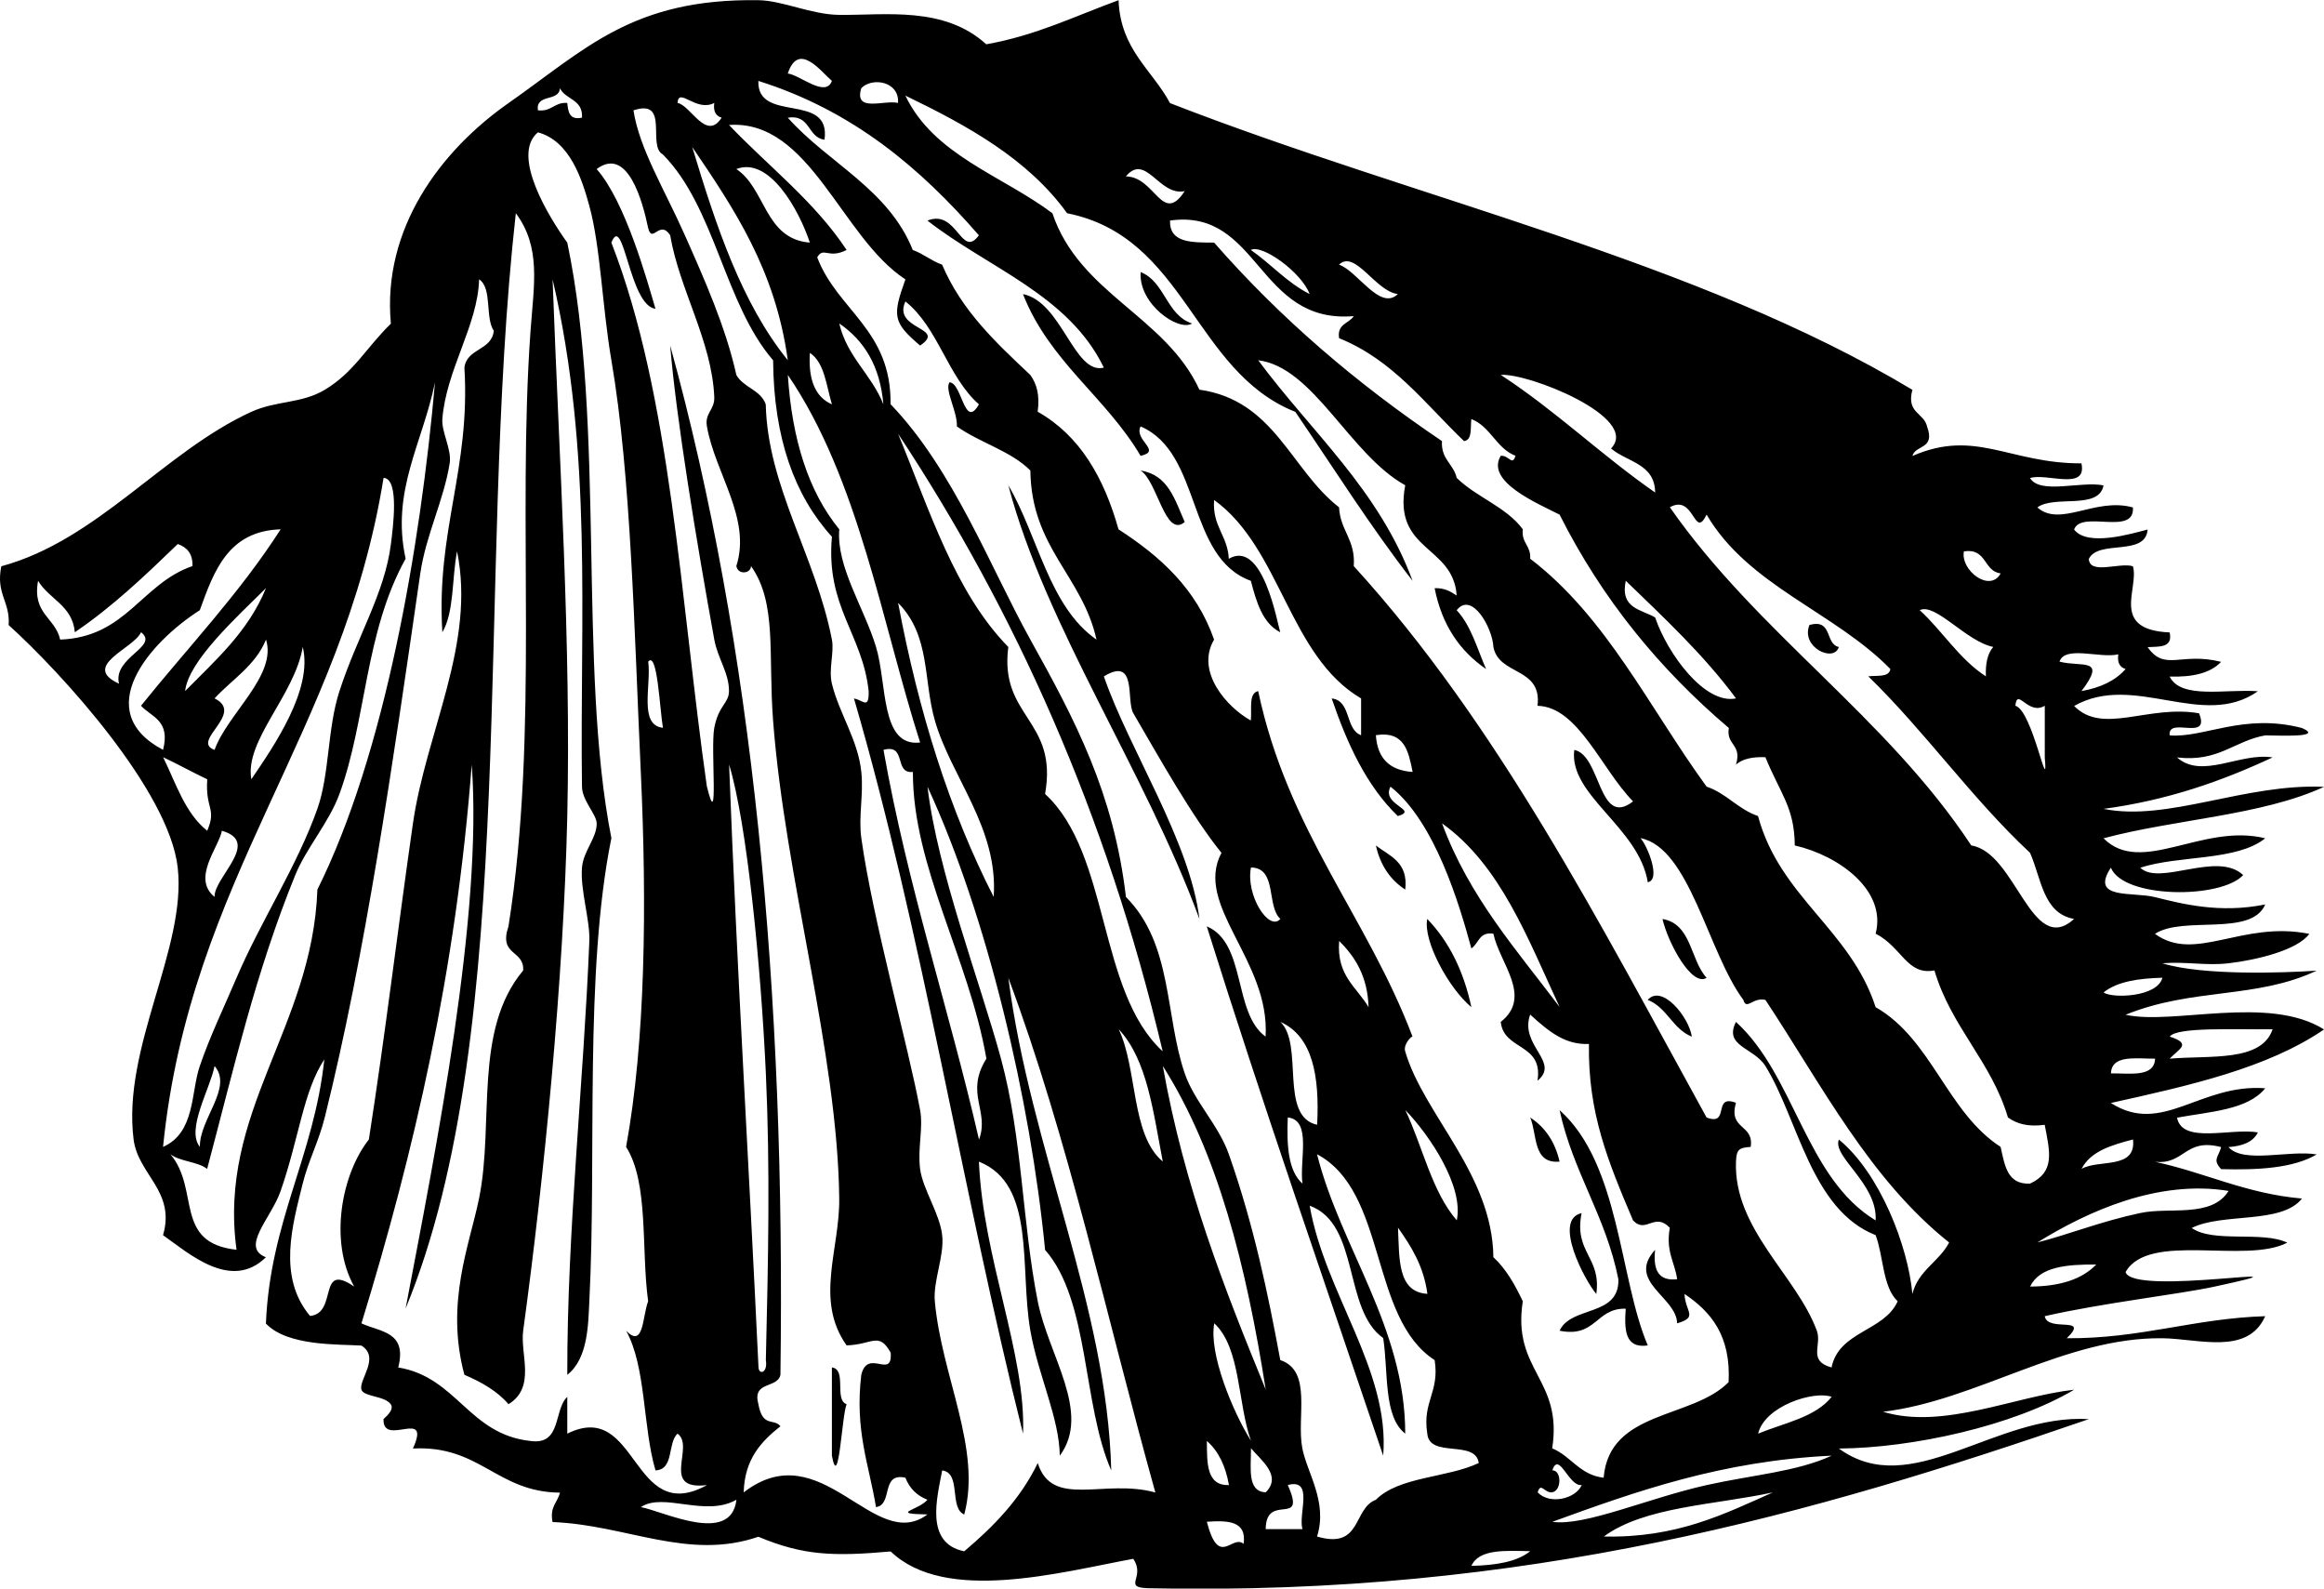<?xml version="1.0" encoding="UTF-8" standalone="no"?>
<!-- Generator: Adobe Illustrator 13.0.2, SVG Export Plug-In . SVG Version: 6.00 Build 14948)  -->
<svg
    xmlns:rdf="http://www.w3.org/1999/02/22-rdf-syntax-ns#"
    xmlns="http://www.w3.org/2000/svg"
    xmlns:cc="http://web.resource.org/cc/"
    xmlns:xlink="http://www.w3.org/1999/xlink"
    xmlns:dc="http://purl.org/dc/elements/1.1/"
    xmlns:svg="http://www.w3.org/2000/svg"
    xmlns:inkscape="http://www.inkscape.org/namespaces/inkscape"
    xmlns:sodipodi="http://sodipodi.sourceforge.net/DTD/sodipodi-0.dtd"
    xmlns:ns1="http://sozi.baierouge.fr"
    id="Layer_1"
    style="enable-background:new 0 0 270.618 184.947"
    xml:space="preserve"
    viewBox="0 0 270.618 184.947"
    version="1.1"
    y="0px"
    x="0px"
  >
<path
      style="clip-rule:evenodd;fill-rule:evenodd"
      d="m132.82 54.782c3.215 0.495 3.995 3.424 5.135 5.991-2.28 1.937-3.18-4.772-5.14-5.991z"
  />
<path
      style="clip-rule:evenodd;fill-rule:evenodd"
      d="m210.7 72.757c2.749-0.75 1.774 2.22 3.424 2.567-0.57 1.87-4.48 0.025-3.42-2.567z"
  />
<path
      style="clip-rule:evenodd;fill-rule:evenodd"
      d="m160.21 98.435c1.615 1.236 3.795 1.911 3.424 5.134-1.73-1.13-2.9-2.81-3.42-5.135z"
  />
<path
      style="clip-rule:evenodd;fill-rule:evenodd"
      d="m166.2 106.99c2.523 2.612 4.231 6.04 5.136 10.271-2.62-2.18-5.65-7.72-5.14-10.27z"
  />
<path
      style="clip-rule:evenodd;fill-rule:evenodd"
      d="m191.87 116.41c1.656-1.876 4.805 1.994 5.137 4.28-2.25-0.89-2.88-3.4-5.14-4.28z"
  />
<path
      style="clip-rule:evenodd;fill-rule:evenodd"
      d="m178.18 130.1c1.727 1.127 2.896 2.811 3.424 5.136-3.14 0.29-2.58-3.12-3.42-5.14z"
  />
<path
      style="clip-rule:evenodd;fill-rule:evenodd"
      d="m96.87 159.2c1.777 0.222 0.234 3.761 1.712 4.281-0.567 1.418-0.911 10.291-1.712 5.99v-10.27z"
  />
<path
      style="clip-rule:evenodd;fill-rule:evenodd"
      d="m37.812 123.26c-2.499 3.761-2.964 9.157-5.136 15.405-1.103 3.174-4.734 6.55-1.711 7.705-4.055 3.991-8.993-0.468-11.982-2.568 1.496-5.107-2.907-7.062-3.424-11.127-1.363-10.726 6.188-22.25 5.136-31.668-1.003-8.95-13.561-22.708-19.687-28.233 0.188-2.756-1.514-3.622-0.856-6.848 11.159-3.012 18.962-13.335 29.101-17.975 2.907-1.328 5.856-0.949 8.559-2.567 3.398-2.034 4.838-4.915 7.703-7.703-1.026-11.066 5.787-20.14 13.695-25.678 8.973-6.282 14.442-12.2 29.1-11.981 2.838 0.041 6.132 1.674 9.415 1.71 5.381 0.06 12.198-1.053 17.12 3.424 5.816-1.03 10.387-3.307 15.406-5.134 0.219 5.771 3.904 8.077 5.99 11.981 28.751 11.192 61.495 18.389 86.447 33.38-0.734 2.731 1.347 2.648 1.712 4.279 0.979 2.693-1.345 2.081-1.712 3.424 7.359-3.215 11.307 0.886 19.685 0.857 0.688 3.253-4.047 1.087-5.99 1.712 1.186 1.952 5.958 0.319 8.56 0.855-0.526 2.898-5.761 1.087-7.703 2.567 2.693 2.358 6.729-1.221 11.127 0 0.235 3.375-6.03 0.249-6.848 2.569 1.55 2.043 6.701 0.482 8.56 0-0.234 3.191-5.725 1.123-6.848 3.424 0.105 1.89 3.631 0.364 5.136 0.855 0.758 2.54-2.743 7.398 4.278 7.703 0.4 1.827-1.222 1.631-2.566 1.712 2.014 2.88 3.881 0.533 8.558 1.712-1.244 1.325-3.337 1.796-5.991 1.712 1.306 2.689 6.563 1.424 10.272 1.712-6.438 4.519-14.407-2.252-21.398 1.712 3.35 3.413 8.611-0.184 14.55 0.855 1.372 3.368-3.697 0.299-3.424 2.569 3.963 0.33 8.585-2.628 15.406-0.857 2.726 1.179-3.024 0.848-4.279 0.857-3.635 0.645-5.418 3.14-10.271 2.567 2.924 2.587 7.343-0.608 11.127 0-5.838 2.722-12.141 4.978-19.685 5.991 7.51 1.511 16.415-2.976 25.677-2.567-7.219 3.339-17.35 3.762-25.677 5.991 4.397 4.431 11.497-1.807 18.829 0-3.319 2.672-10.032 1.95-14.551 3.425 2.252 2.182 8.951-1.995 11.984 0.856-2.565 2.796-13.914 2.762-15.408-0.856-2.47 3.76 2.493 2.77 5.136 3.424 3.104 0.767 7.5 1.935 12.839 0.854-1.618 3.804-9.573 1.27-12.839 3.424 4.691 3.413 10.123-1.575 17.975 0-1.415 1.925-6.231 3.059-9.414 3.424-2.657 0.307-4.926-0.223-7.705 0 4.681 1.458 14.259 1.116 17.975 0.857-7.071 3.334-14.401 1.955-22.254 5.134 5.479 1.238 16.686-2.346 23.11 1.712-6.608 4.521-15.715 6.54-24.822 8.56 5.986 3.836 10.382-2.286 17.975-1.712-2.037 2.527-6.416 2.715-10.271 3.424 0.606 3.104 6.239 1.18 9.417 1.712-0.563 1.148-1.831 1.594-3.424 1.712 1.744 1.964 7.106 0.31 10.27 0.855-2.693 1.586-6.729 1.831-11.127 1.712-1.026-1.123-0.333-1.347 0-2.567-4.243-1.106-4.205 2.07-7.703 1.712 5.872 1.261 10.56 3.705 17.118 4.279-2.396 3.024-9.225 1.616-12.839 3.424 2.501 1.778 8.241 0.316 11.127 1.712-4.886 2.531-16.147-1.312-18.83 3.422 0.814 2.929 24.557-1.37 10.272 1.712-4.027 0.87-13.129 1.916-19.687 3.424 0.338 1.929 5.339-0.128 2.566 2.569 8.619 0.058 14.809-2.312 23.11-2.569-2.043 4.591-7.723 2.619-11.983 2.569-11.326-0.135-21.659 7.278-32.523 8.558 6.981 2.121 15.312-1.797 22.254-2.566-7.088 4.21-18.822 6.786-27.39 6.848 8.432 6.149 18.117-4.074 29.102-3.424-32.038 11.044-65.512 20.649-109.56 19.685-3.016-0.104-0.234-1.246-1.712-3.423-8.504 1.57-21.87 5.259-28.245-0.856-6.671 0.591-10.198 0.476-15.408-1.712-8.188 2.812-15.334-1.377-23.964-1.712-0.363-1.789 0.586-2.267 0.856-3.424-7.36-0.058-9.287-5.548-17.119-5.134 2.192-4.834-3.523-0.078-3.424-3.424 0.002-0.053 1.327-1.022 0.856-1.712-0.697-1.021-3.157-0.868-3.423-1.712-0.36-1.144 2.222-3.739 0-5.137-2.714-0.176-8.603 0.092-11.127-2.566 0.501-11.98 5.597-19.44 6.805-30.78zm53.922-114.7c1.381 0.144 4.412 2.873 5.136 0.857-1.296-1.107-3.892-4.637-5.136-0.857zm14.546 20.542c1.266 0.447 2.157 1.268 3.424 1.712 2.299 5.404 6.308 9.1 10.27 12.839 0.718 0.994 1.13 2.295 0.857 4.279 4.925 2.778 7.721 7.687 9.415 13.696 4.85 3.138 9.063 6.913 11.127 12.838-2.2 3.735 1.517 7.896 4.278 9.415 0.146-1.28-0.306-3.159 0.857-3.424 3.437 16.267 12.696 26.291 17.973 40.228-0.045-0.122-1.105 0.852-0.855 1.712 2.143 7.363 10.164 14.299 10.27 23.966 1.482 1.372 2.508 3.197 3.425 5.134-1.266 8.113 4.688 9.007 3.424 17.12 2.218 0.92 3.183 3.094 5.99 3.422 0.655-7.902 10.308-6.811 14.551-11.127 0.283-5.417-2.064-8.205-5.136-10.27 0.108 2.142 1.635 2.679-0.855 3.424-0.073-3.102-5.941-4.85-2.566-8.56-0.241 2.239 0.312 3.681 2.566 3.424-0.273-2.009-1.352-3.214-0.854-5.991-1.782-1.876-2.767 0.751-4.281-0.856-2.912-6.859-5.264-12.501-5.136-20.542-2.655 0.104-4.489-1.262-6.846-3.424-1.281 3.62 3.554 5.499 0.855 7.703 0.694-4.403-3.93-3.487-4.279-6.847 3.742-2.957-0.133-6.818-0.857-10.271-1.681-0.256-1.695 1.156-2.566 1.712-1.4-5.153-4.245-14.75-9.415-18.83-1.131 2.142 3.385 2.679 0.855 3.424-3.633-3.5-5.887-8.378-7.703-13.696 2.312 0.257 1.535 3.602 3.424 4.281v-4.281c-8.442-4.967-9.326-17.49-17.117-23.108-0.229 3.082 1.58 4.124 1.712 6.848 3.962-2.322 5.646 7.476 5.99 8.558-2.07-1.068-2.769-3.509-3.424-5.991-7.542-2.729-5.646-14.893-12.838-17.975-0.817 1.595 2.563 2.86 0 3.424-4.018-6.822-10.653-11.027-13.694-18.829 4.535 0.903 5.955 9.429 9.415 8.56-4.086-8.468-13.496-11.611-20.542-17.12 3.467-1.4 3.939 4.529 5.991 1.712-6.771-7.78-14.61-14.489-25.678-17.973-0.166 5.015 8.49 1.209 7.703 6.846-2.018-0.263-1.591-2.972-4.279-2.567 4.718 5.301 11.714 8.294 14.564 15.422zm-5.99-18.83c-0.878 2.877 2.661 1.332 4.279 1.712 0.18-2.545-3.05-3.018-4.28-1.712zm-32.522 3.424c0.148-2.144-1.916-2.077-2.567-3.424-0.095 1.617-2.83 0.594-2.568 2.569 1.618 0.191 1.888-0.965 3.423-0.857 0.097 1.045 0.257 2.028 1.712 1.712zm16.263 0c-0.667-0.189-0.996-0.716-0.856-1.712-2.123 1.111-4.154-1.91-4.28 0 1.526 0.267 3.353 4.526 5.136 1.712zm66.759 34.236c-11.812-4.732-12.73-20.363-26.532-23.108-4.543-6.299-11.519-10.166-18.832-13.694 3.321 6.951 11.253 9.289 17.12 13.694 3.154 9.398 13.156 11.949 17.118 20.542 8.754 1.231 10.633 9.337 16.262 13.694 0.13 2.724 1.941 3.766 1.712 6.848 16.744 18.347 28.625 41.561 41.084 64.193 2.769 1.057 0.653-2.771 3.424-1.712-0.917 3.197 2.124 2.439 1.712 5.136-1.327 0.087-1.658 0.269-1.712 1.712-0.296 7.833 7.049 13.26 9.414 19.685 0.619 1.682-1.089 3.516 1.712 4.279 0.881-4.254 6.102-4.167 7.703-7.703-1.766-1.656-1.633-5.213-2.568-7.702-7.537-2.956-9.026-13.56-12.837-19.686-1.353-2.172-4.886-2.282-3.424-5.136 6.869 6.254 8.09 18.158 16.261 23.109 0.254-4.272-5.091-7.428-4.279-9.415 4.792 3.93 8.06 12.428 8.56 17.975 0.677-2.747 3.107-3.741 4.279-5.991-9.221-7.326-14.81-18.286-21.396-28.246-1.473-0.337-2.194 1.271-2.569 0-4.142-5.562-6.239-17.717-11.981-18.83 0.75 0.774 2.453 4.832 0.854 5.136-1.029-6.397-9.24-10.147-8.558-15.405 3.131 0.606 2.796 9.146 6.846 5.991-3.69-3.75-6.401-11.021-11.126-11.127 0.547-4.542-4.497-3.491-5.137-6.848-0.103-2.236-2.521-6.531-4.278-4.279 1.663 1.761 2.385 4.463 3.424 6.848-3.046-2.09-5.15-5.122-5.991-9.417 1.178-0.036 1.88 0.403 2.567 0.857-0.386-5.892-7.458-5.094-5.991-12.838-6.47-3.583-10.679-13.766-17.117-14.551 6.188 8.362 14.046 15.053 17.973 25.677-4.85-6.234-9.15-13.064-13.66-19.683zm-34.23 75.325c2.513 9.271 2.441 18.935 4.279 28.244 1.25 6.331 6.277 12.963 2.567 17.975-0.054-4.399-2.515-9.355-3.424-14.551-1.289-7.384 0.681-17.042-5.991-19.685 0.464 11.237 5.503 22.45 5.136 31.669-7.051-28.043-11.753-58.434-19.687-85.592 1.077 0.189 1.75 1.334 1.712-0.855-0.726-6.691-5.013-9.823-4.279-17.975-4.35-4.779-6.779-11.479-6.848-20.542-5.686-6.582-6.74-17.796-12.839-23.965-1.873-0.979 0.847-6.553-3.423-5.134 0.694 4.488 3.591 9.145 5.991 14.549 2.223 5.006 4.754 10.668 5.992 16.263 0.817 1.465 2.841 1.725 3.423 3.424 0.223 9.589 5.8 17.624 7.704 27.389 0.286 1.467-0.411 3.473 0 5.136 0.868 3.517 3.037 6.518 3.424 10.27 0.277 2.697-0.354 5.152 0 7.703 1.307 9.417 5.541 24.497 6.846 31.669 0.384 2.104-0.311 4.427 0 6.848 0.305 2.34 2.293 5.211 2.569 7.703 0.269 2.436-1.071 5.311-0.856 7.702 0.783 8.74 5.476 17.161 3.424 24.822-1.793-0.773-0.304-4.831-2.567-5.136-0.592 3.172-2.061 8.482 2.567 9.415 3.402-2.875 6.513-6.039 8.56-10.271 1.688 5.343 7.731 1.774 13.694 3.424-5.599-20.077-10.133-41.22-17.118-59.913 2.578 19.962 11.492 38.149 11.982 57.346-3.39-7.736-2.51-19.742-7.703-25.677-1.701-17.435-6.736-38.895-13.694-53.922 1.18 9.912 6.11 22.662 8.56 31.672zm-12.84-76.18c7.339 7.636 11.667 19.136 16.261 27.389 5.219 9.375 9.71 17.863 11.127 29.957 5.461 5.495 4.523 13.751 6.847 20.541 1.133 3.311 3.916 5.957 5.137 9.415 2.914 8.267 4.566 16.282 5.99 23.965 3.77 1.25 1.867 6.648 2.567 10.272 0.556 2.863 2.986 6.265 1.712 10.27 5.249 1.539 4.154-3.262 6.848-4.279 2.7-2.722 8.304-2.536 11.983-4.28-0.365-2.772-5.755-0.521-5.992-3.422-0.6-3.739 1.456-4.821 0.856-8.561-7.622-4.931-5.496-19.61-13.695-23.965 2.738 10.871 10.271 20.187 10.271 32.525-2.57-1.997-1.949-7.182-2.566-11.127-4.683-3.309-2.697-13.281-8.561-15.407 1.773 10.214 9.366 19.158 8.561 29.101-6.909-20.481-14.006-40.773-20.544-61.624 4.627 1.937 3.039 10.084 6.848 12.838 0.546-8.873-8.396-15.275-5.136-21.398-3.375-4.147-7.26-11.09-10.27-16.262-0.85-1.46 0.477-6.662-3.424-4.279 2.907 8.46 10.02 19.141 11.127 28.244-6.364-17.317-17.91-34.012-22.254-50.498 3.485 5.93 4.718 14.111 10.27 17.974-1.671-7.458-7.586-10.673-7.703-19.687-2.273-2.29-5.896-3.233-8.558-5.136 0.096-1.679-1.467-4.277-0.856-5.134 1.471 0.054 1.719 5.564 3.424 2.567-3.638-3.209-4.747-8.947-8.56-11.982-1.541 3.334 4.88 2.999 1.712 5.134-3.193-2.7-3.233-3.469-1.712-7.703-7.474-4.862-11.104-18.649-20.541-17.974 4.595 4.821 9.947 8.884 13.695 14.55-2.142 1.093-2.681-0.436-3.424 0.857 2.352 6.198 8.67 8.435 8.54 17.132zm-61.628 106.99c2.124 1.014 5.37 0.905 4.279 5.134 6.857 1.133 8.189 7.789 15.407 8.56 3.647 0.51 2.664-3.612 4.279-5.136v4.281c8.278-4.104 7.433 10.856 16.263 5.99-5.521 0.661-1.347-4.485-3.424-5.99-1.192 1.089-0.372 4.192-2.567 4.278-1.493-5.069-1.08-12.045-3.424-16.263 2.074 2.153 1.902-1.725 2.568-3.424-0.826-6.021 0.096-13.791-2.568-17.973 2.247-12.299 2.438-28.035 1.712-43.652-0.756-16.248-1.133-34.572-3.424-47.931-1.065-6.214-1.261-13.209-2.568-17.975-0.83-3.024-2.242-7.562-5.991-8.558-3.199 2.673 1.36 9.975 3.423 12.839 4.495 21.348 1.202 49.434 5.136 69.327-3.183 15.687-1.7 37.004-2.568 53.922-0.133 2.602-0.125 6.663-2.568 8.56-0.03-16.687 1.906-34.065 2.568-50.497 0.099-2.439-1.077-5.957-0.856-8.56 0.167-1.957 1.729-3.417 1.712-5.137-0.011-1.059-1.689-2.637-1.712-4.279-0.265-19.557 1.294-38.826-3.423-59.058 0.798 21.584 2.155 42.486 1.711 62.482-0.419 18.966-2.703 42.102-5.135 59.912-0.375 2.744 1.525 6.584-1.712 8.561-1.312-1.541-3.139-2.567-5.135-3.425-2.251-8.394 0.606-15.101 1.711-20.541 1.794-8.832-0.71-19.546 5.136-26.532 0.146-2.429-2.895-1.671-1.712-5.136 3.59-22.572 0.986-47.359 2.568-69.33 0.391-5.424 1.25-9.696-1.712-13.694-4.739 42.399 0.651 94.859-12.839 127.53 3.566-18.729 9.004-45.926 7.703-63.337-1.834 24.127-6.733 45.187-12.838 65.047zm49.642-112.13c-1.44-10.542-6.284-17.681-11.127-24.821 2.777 9.206 5.763 18.202 11.127 24.821zm-9.415 49.642c1.426 5.818 0.398-4.441 0.856-6.848 0.504-2.648 1.708-2.84 1.712-4.279 0.004-2.123-1.317-3.813-1.712-5.991-2.06-11.346-4.455-25.884-5.136-34.237 9.65 35.031 13.447 74.985 12.839 119.83-0.348 1.649-3.318 0.676-2.568 3.425 0.502 2.771 1.799 1.6 2.568 2.566-2.226 1.768-4.177 3.812-4.279 7.703 9.074-7.016 15.18 7.215 21.397 2.568-4.54-0.09-1.012-0.483 0-1.712-1.233-0.479-2.088-1.335-2.569-2.568-2.914-0.632-1.409 3.155-3.422 3.424-0.801-4.905-2.495-8.916-1.712-15.406 0.76-3.123 3.649 0.602 3.424-2.566-1.386-2.501-2.108-0.941-5.136-0.857-3.74-5.277-0.787-11.149-0.857-17.117-0.196-17.042-6.3-37.186-7.703-55.634-0.588-7.73 0.483-13.661-2.567-17.975-0.011 0.864-1.5 1.077-1.712 0 1.774-5.544-2.459-10.765-3.424-16.263-0.277-1.577 0.921-1.914 0.856-3.424-0.28-6.522-4.05-12.47-5.136-18.83-1.232-1.894-2.088 1.079-2.567-0.855-0.642-3.096-2.389-9.555-5.992-6.848 3.353 3.791 5.865 12.952 6.848 16.263-3.056-0.366-3.698-11.321-5.136-7.703 6.971 17.868 8.03 41.629 11.125 63.355zm11.983-63.336c-1.279-3.874-4.758-10.054-8.559-8.56 3.443 2.263 3.271 8.141 8.559 8.56zm43.648-5.991c-2.972 0.632-4.529-4.524-6.847-1.712 3.41 0.016 4.23 5.718 6.85 1.712zm63.34 62.48c-8.023-6.812-14.718-14.952-19.685-24.82-2.673-1.349-8.643-3.876-6.848-6.848 0.959-0.086 1.332 1.244 1.712 0-2.254-0.885-2.884-3.393-5.136-4.279-0.134 1.006 0.147 2.428-0.855 2.567-4.523-4.32-8.248-9.441-14.551-11.981-0.257-1.683 1.156-1.698 1.712-2.569-11.26 0.965-10.972-12.578-21.398-11.127-0.079 2.648 2.586 2.551 5.137 2.569 7.719 8.828 16.646 16.448 26.532 23.108-0.132 2.13 1.345 2.65 1.712 4.281 2.301 2.265 5.762 3.367 7.703 5.991-0.191 1.618 0.965 1.888 0.856 3.424 8.903 6.787 13.93 17.453 20.542 26.532 2.34 0.798 3.648 2.626 5.99 3.424 2.54 9.443 10.762 13.204 13.694 22.253 6.538 3.734 8.312 12.229 14.551 16.263 0.483 2.085 0.732 4.401 3.424 4.279 2.919-1.343 2.338-3.642 1.712-6.848-1.986 0.273-3.286-0.137-4.279-0.855-1.972-6.589-6.608-10.509-8.56-17.117-3.206 0.608-3.763-2.698-6.848-4.281 1.307-5.004-4.215-9.076-9.415-10.27-0.038-4.439-1.662-5.973-3.422-10.272-1.492-0.064-2.663 0.191-3.424 0.857 0.73-2.415-1.18-2.213-0.83-4.276zm-48.79-50.498c-0.934-2.522-5.531-5.836-6.848-5.136 2.36 1.638 4.2 3.798 6.85 5.136zm10.27 0c-2.595-0.301-4.988-5.224-6.847-3.424 2.16 0.742 4.78 5.44 6.85 3.424zm-111.26 14.551c-0.116 1.5 1.107 3.548 0.856 5.136-0.681 4.308-2.781 8.394-3.424 12.839-3.283 22.704-6.39 44.313-11.126 63.336-0.695 2.789-1.916 5.057-2.568 7.703-1.171 4.747-2.975 10.856 0.856 15.405 3.284-0.31 0.831-6.353 5.136-3.424-2.955-5.33-1.44-13.125 1.712-17.117 1.941-12.45 3.363-24.474 5.135-36.805 1.528-10.633 7.332-20.934 5.136-31.668-0.609 3.1-0.324 7.094-1.712 9.415-0.737-11.863 3.288-18.965 2.568-30.812 0.291-2.277 3.179-1.957 3.423-4.281-1.039-1.528-0.156-4.979-1.712-5.991-0.15 5.368-3.838 10.529-4.28 16.274zm51.354-1.712c-0.38-4.472-2.254-7.445-5.136-9.415 0.922 3.928 3.766 5.939 5.136 9.415zm-5.99 0c-0.661-2.192-0.854-4.852-2.568-5.991-0.193 3.044 0.576 5.128 2.568 5.991zm95.86 10.272c-0.03-3.396-3.304-3.545-5.136-5.136 3.49-3.605-9.707-8.828-12.839-8.56 6.4 4.167 11.75 9.373 17.98 13.696zm-95.005 4.278c-0.358 4.358 2.905 9.143 4.281 13.694 1.307 4.327 0.497 11.67 5.134 11.126-4.444-13.877-7.145-30.682-15.405-42.795 0.484 7.504 2.397 13.579 5.99 17.975zm-50.498 3.424c-4.771 8.599-4.546 18.74-7.703 27.388-1.207 3.308-3.871 6.313-5.136 9.417-4.634 11.375-7.123 22.385-10.271 34.235-1.124-0.873-3.155-0.839-4.279-1.712 3.486 4.16 0.335 10.314 7.703 11.127-2.203-16.092 8.833-25.831 9.415-41.94 7.875-15.805 12-39.922 13.694-59.056-1.433 7.063-5.146 12.647-3.423 20.53zm70.183 10.27c-1.071 8.203 5.823 8.442 4.279 17.118 7.595 6.956 6.097 23.005 13.696 29.958-6.555-27.685-17.186-51.288-30.813-71.896 3.66 8.885 6.62 18.475 12.83 24.82zm-98.428 58.206c3.77-1.661 3.224-6.34 4.279-9.415 1.203-3.506 2.735-6.651 4.28-10.271 2.802-6.564 7.095-13.092 9.415-19.687 1.434-4.072 1.142-9.308 2.568-13.693 2.079-6.398 5.276-11.4 5.991-17.118 0.231-1.851 1.021-7.644-0.856-7.703-4.777 29.734-22.522 46.511-25.677 77.881zm210.55-35.095c5.233 0.813 7.009 13.062 11.984 8.558-3.635-0.646-3.814-4.743-5.136-7.703-6.791-6.333-12.175-14.071-18.83-20.541 1.008-0.133 2.431 0.147 2.567-0.855-6.488-6.636-16.555-9.692-21.396-17.975-1.475 3.019-1.401-2.47-4.279-0.857 10.2 14.638 25.24 24.42 35.1 39.376zm-206.27-27.39c-5.907 3.782-12.776 11.761-4.279 16.263 0.878-3.447-1.333-3.804-2.568-5.136 5.468-6.799 11.471-13.064 16.262-20.542-6.085 0.191-7.75 4.803-9.415 9.415zm-14.55 2.567c-0.29-3.134-3.01-3.838-4.28-5.991-0.721 3.859 2.003 4.274 2.569 6.848 7.707-0.282 9.458-6.518 15.406-8.56 0.046-1.473-0.659-2.194-1.711-2.567-3.775 3.644-7.564 7.273-11.984 10.27zm224.25-6.846c-2.019-0.265-1.592-2.974-4.279-2.569-0.42 2.211 3.03 4.854 4.28 2.569zm-40.23 5.134c1.456 4.264 5.795 10.162 9.415 9.415-3.763-5.082-8.343-9.346-12.839-13.694-0.69 3.268 1.83 3.315 3.43 4.279zm-171.18 8.56c3.541-3.593 7.35-6.916 9.416-11.984-3.359 3.339-9.036 8.47-9.416 11.984zm94.151 23.97c0.574-7.998-4.979-14.006-6.848-20.542-1.372-4.801-0.495-9.851-4.279-13.695 2.39 12.731 6.01 24.229 11.13 34.237zm115.54-25.682c-0.062-1.491 0.193-2.663 0.857-3.424-3.12-0.618-6.756-5.187-8.56-4.279 2.68 2.457 4.59 5.687 7.7 7.703zm-217.39 0.857c-0.746-3.087 4.731-4.322 2.568-5.993-0.877 1.925-7.052 3.921-2.568 5.993zm11.127 7.703c1.506-4.216 7.296-8.662 5.992-12.839-1.24 3.039-3.939 4.62-5.992 6.846 3.594 1.757-2.848 4.983 0 5.993zm4.28 3.423c2.667-3.906 7.194-10.48 5.991-15.407-0.944 5.629-6.785 10.889-5.991 15.407zm47.93-5.992c-0.378-2.237-0.646-8.986-1.711-7.703 0.368 2.771-1.127 7.402 1.711 7.703zm165.19-4.279c2.188-0.382 3.936-1.201 5.136-2.567-0.666-0.189-0.995-0.718-0.854-1.712-2.047 0.521-6.211-1.074-6.848 0.855 2.57 0.673 5.59-0.553 2.56 3.424zm-4.28 7.703v-5.991c-1.952 1.175-3.217-2.207-3.424 0 2.01 0.54 3.88 11.087 3.42 5.991zm-73.61 1.712c-0.488-2.363-0.905-4.799-4.279-4.279 0.17 2.689 1.6 4.115 4.28 4.279zm-50.49 42.795c1.251-3.347-1.685-5.338 0.857-9.415-2.033-11.701-8.587-22.349-8.56-33.38-2.25 0.254-0.673-3.321-3.424-2.567 2.83 15.987 7.6 30.047 11.12 45.357zm-89.873-35.947c1.124-2.657-0.231-2.443 0-5.991-1.748-0.821-3.387-1.75-5.135-2.569 1.501 3.064 2.576 6.552 5.135 8.56zm64.193 62.477c0.048 0.902 1.097 0.675 0.856-0.855 0.277-11.697 0.509-22.19 0-33.38-0.549-12.099-2.179-29.096-4.279-35.947 0.944 24.667 2.233 44.967 3.423 70.187zm93.29-41.94c-3.714-7.983-6.873-16.521-13.695-21.398 3.15 8.558 8.68 14.728 13.7 21.398zm-156.63-12.83c-0.092-2.296 5.474-6.398 0.856-7.703-0.375 1.96-3.532 5.513-0.856 7.703zm124.11 2.56c-1.65-1.486-0.333-5.944-3.424-5.99-0.64 3.25 2.12 7.51 3.42 5.99zm10.27 10.27c-0.118-3.591-1.561-5.857-3.424-7.702-0.33 4.04 2.05 5.37 3.42 7.7zm85.59-1.71c0.957 0.708 6.265 0.573 6.846-1.712-2.78 0.07-5.27 0.44-6.85 1.71zm-95 14.55c-0.134 3.271 0.043 6.232 1.71 7.703-0.37-2.76 1.12-7.4-1.71-7.7zm3.42 0.86c0.297-5.718-0.533-10.308-4.279-11.982 2.77 2.64-0.18 11.01 4.28 11.98zm-23.11-11.13c2.214 4.634 1.408 12.286 5.136 15.407-1.11-5.75-1.81-11.89-5.14-15.41zm122.39 3.43c4.724-0.41 10.681 0.41 11.982-3.424-4.429 0.052-11.17-0.29-11.982 0.856 2.61 0.84 1.1 1.4 0 2.56zm-6.84 1.71c2.271-0.013 5.041 0.476 5.136-1.712-2.28 0.01-5.05-0.48-5.14 1.71zm-222.54 8.56c-0.066-3.243 3.889-6.903 1.712-9.415-0.515 2.65-3.358 7.42-1.712 9.41zm124.11 28.24c-2.25-14.297-5.555-27.539-11.981-37.66 2.49 14.05 7.17 25.93 11.98 37.66zm22.25-19.69c0.83-3.912-3.102-9.853-5.991-12.839 2.02 4.26 3.08 9.48 5.99 12.84zm72.75-5.99c1.989-1.15 6.396 0.119 5.993-3.424-2.48 0.65-4.92 1.35-5.99 3.42zm-5.13 8.56c3.59-0.903 7.372-2.448 11.981-3.424 3.451-0.73 8.271 0.612 10.272-2.569-8.22-1.34-16.41 2.37-22.25 5.99zm-71.04 5.99c-0.445-3.264-1.889-5.53-3.424-7.703 0.17 3.53-0.1 7.51 3.42 7.7zm70.18-0.85c3.409-0.014 6.028-0.818 7.702-2.566-3.44-0.02-6.6 0.25-7.7 2.57zm-90.72 17.97c-1.578-4.412-1.176-10.806-4.278-13.693-0.66 3.47 2.12 10.25 4.28 13.69zm59.05-0.85c3.039-1.242 6.668-1.895 8.56-4.281-2.04-0.75-7.77 1.04-8.56 4.28zm-61.62 5.99c-0.382-2.187-1.201-3.935-2.569-5.136 0.02 2.55-0.08 5.22 2.57 5.14zm4.28 0.85c1.95-1.936-0.579-3.763-1.712-5.134 0.01 2.27-0.48 5.04 1.71 5.13zm33.38 3.43c3.776 0.542 11.153-2.76 17.975-4.279 5.305-1.183 10.504-1.552 14.55-3.424-12.79 0.61-22.68 4.12-32.52 7.7zm0-3.43c-0.96 0.088-1.332-1.244-1.712 0 1.38 1.462 4.412 0.785 5.136-0.855-1.509 0.245-2.65-4.03-3.424-1.712 1.11 0.01 1.08 2.37-0.01 2.56zm-33.38 4.28h4.279c-0.517-1.764 1.383-5.945-1.71-5.136 2.26 5.05-2.53 0.76-2.57 5.14zm39.37 0.86c8.463 0.188 13.962-2.585 19.687-5.136-6.81 1.48-14.92 1.64-19.69 5.14zm-101-4.28c-3.631 2.07-8.487-0.909-11.126 0.855 2.7 0.52 10.507 4.44 11.126-0.85zm59.057 5.13c0.391-2.675-1.829-2.735-4.281-2.568 1.41 5.44 2.92 1.43 4.28 2.57zm26.53 2.57c2.781-0.072 5.266-0.441 6.848-1.712-2.91-0.06-5.97-0.27-6.85 1.71z"
  />
<path
      style="clip-rule:evenodd;fill-rule:evenodd"
      d="m132.82 31.674c2.857 1.136 2.983 5.006 5.993 5.991-1.59 0.972-6.26-2.27-5.99-5.991z"
  />
<path
      style="clip-rule:evenodd;fill-rule:evenodd"
      d="m193.59 106.99c3.413 0.583 3.216 4.774 5.137 6.848-1.72 1.1-4.49-4.04-5.14-6.85z"
  />
<path
      style="clip-rule:evenodd;fill-rule:evenodd"
      d="m189.31 152.36c-3.514-0.09-3.428 3.42-7.703 2.566 1.336-2.941 6.971-1.587 6.846-5.99-1.467-7.376-5.269-12.42-6.846-19.687 7.033 6.244 6.95 19.657 10.27 27.389-2.68 0.39-2.74-1.83-2.57-4.28z"
  />
<path
      style="clip-rule:evenodd;fill-rule:evenodd"
      d="m184.17 141.23c-0.92 4.628 2.32 5.097 1.712 9.415-1.34-1.56-5.11-8.67-1.71-9.41z"
  />
</svg
>
